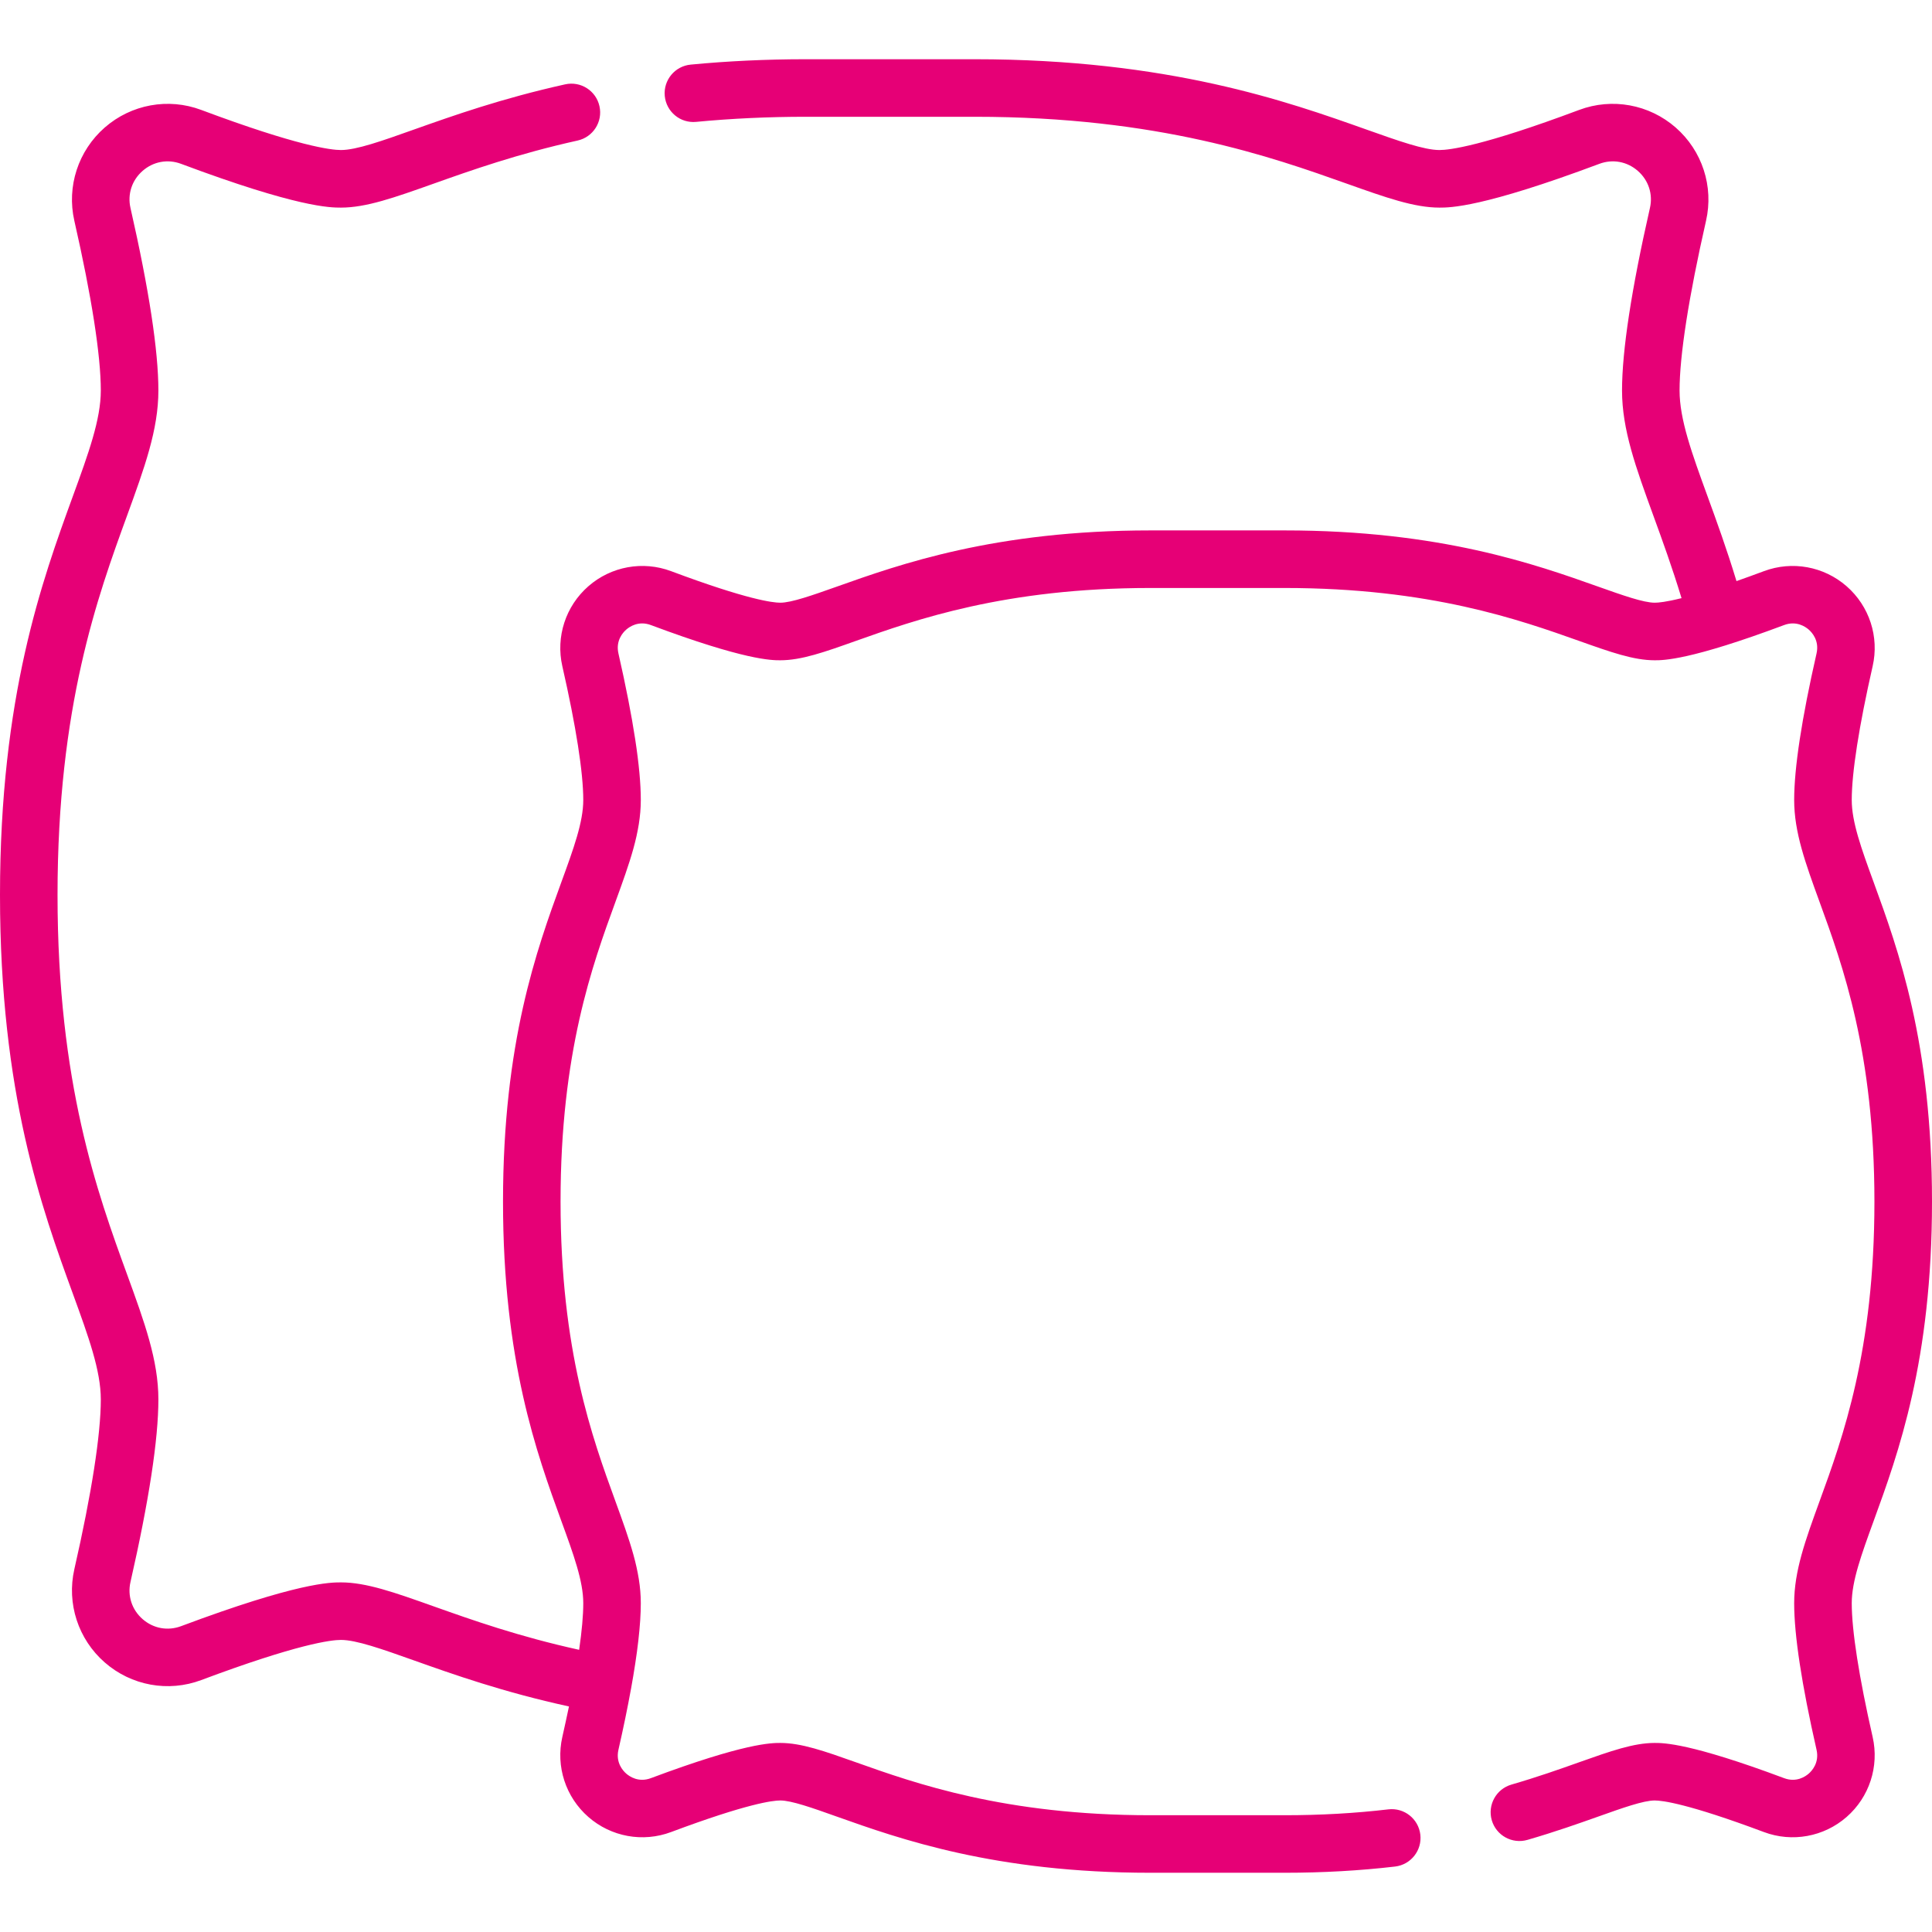 <svg width="50" height="50" viewBox="0 0 50 50" fill="none" xmlns="http://www.w3.org/2000/svg">
<path d="M47.923 41.49C47.923 40.92 48.173 40.234 48.489 39.365C49.127 37.615 50 35.218 50 31.097C50 26.976 49.127 24.579 48.489 22.829C48.172 21.961 47.923 21.275 47.923 20.704C47.923 19.995 48.11 18.798 48.464 17.241C48.638 16.48 48.379 15.687 47.79 15.172C47.201 14.657 46.38 14.508 45.649 14.782C45.39 14.878 45.155 14.964 44.94 15.039C44.687 14.205 44.425 13.486 44.19 12.841C43.786 11.732 43.467 10.857 43.467 10.106C43.467 9.202 43.704 7.683 44.152 5.714C44.355 4.826 44.053 3.901 43.366 3.3C42.679 2.7 41.722 2.525 40.868 2.845C38.367 3.782 37.507 3.883 37.254 3.883C36.856 3.883 36.195 3.648 35.359 3.351C33.321 2.627 30.241 1.533 25.224 1.533H20.853C19.835 1.533 18.833 1.58 17.875 1.672C17.465 1.711 17.165 2.075 17.204 2.484C17.244 2.894 17.607 3.194 18.017 3.154C18.928 3.067 19.882 3.022 20.853 3.022H25.224C29.985 3.022 32.919 4.065 34.86 4.755C35.87 5.114 36.599 5.373 37.254 5.373C37.529 5.373 38.366 5.373 41.391 4.24C41.736 4.111 42.108 4.179 42.386 4.422C42.664 4.665 42.782 5.025 42.7 5.383C42.221 7.489 41.978 9.078 41.978 10.106C41.978 11.12 42.337 12.104 42.791 13.351C43.02 13.979 43.274 14.679 43.518 15.48C43.118 15.58 42.917 15.598 42.825 15.598C42.534 15.598 41.993 15.406 41.367 15.184C39.735 14.604 37.269 13.727 33.248 13.727H29.769C25.749 13.727 23.283 14.604 21.651 15.184C21.024 15.406 20.483 15.598 20.193 15.598C20 15.598 19.337 15.519 17.369 14.782C16.637 14.508 15.816 14.657 15.227 15.172C14.638 15.687 14.38 16.48 14.553 17.241C14.908 18.798 15.095 19.995 15.095 20.704C15.095 21.275 14.845 21.961 14.528 22.829C13.891 24.579 13.018 26.976 13.018 31.097C13.018 35.218 13.891 37.615 14.528 39.365C14.845 40.234 15.095 40.92 15.095 41.49C15.095 41.802 15.059 42.208 14.988 42.697C13.416 42.351 12.211 41.923 11.217 41.57C10.207 41.211 9.478 40.952 8.824 40.952C8.548 40.952 7.711 40.952 4.686 42.085C4.342 42.214 3.969 42.146 3.691 41.903C3.413 41.66 3.295 41.3 3.377 40.941C3.856 38.836 4.099 37.247 4.099 36.218C4.099 35.205 3.74 34.22 3.286 32.974C2.528 30.893 1.489 28.043 1.489 23.162C1.489 18.282 2.528 15.432 3.286 13.351C3.74 12.104 4.099 11.12 4.099 10.106C4.099 9.078 3.856 7.489 3.377 5.383C3.295 5.025 3.413 4.665 3.691 4.422C3.969 4.179 4.341 4.111 4.686 4.24C7.711 5.373 8.548 5.373 8.823 5.373C9.478 5.373 10.207 5.114 11.217 4.755C12.185 4.411 13.39 3.983 14.949 3.637C15.35 3.548 15.604 3.15 15.514 2.748C15.425 2.347 15.028 2.094 14.626 2.183C12.977 2.549 11.725 2.994 10.718 3.351C9.882 3.649 9.221 3.883 8.823 3.883C8.57 3.883 7.71 3.782 5.208 2.845C4.355 2.525 3.398 2.7 2.711 3.3C2.024 3.901 1.722 4.825 1.924 5.714C2.373 7.683 2.609 9.202 2.609 10.106C2.609 10.857 2.29 11.733 1.886 12.841C1.09 15.027 0 18.019 0 23.162C0 28.305 1.09 31.298 1.886 33.483C2.29 34.592 2.609 35.468 2.609 36.218C2.609 37.123 2.373 38.642 1.924 40.611C1.722 41.499 2.024 42.424 2.711 43.024C3.398 43.625 4.355 43.8 5.208 43.48C7.71 42.543 8.57 42.441 8.823 42.441C9.221 42.441 9.882 42.676 10.718 42.973C11.711 43.326 13.025 43.793 14.725 44.163C14.672 44.415 14.615 44.678 14.553 44.953C14.38 45.715 14.638 46.508 15.227 47.023C15.816 47.538 16.637 47.687 17.368 47.413C19.337 46.676 19.999 46.596 20.193 46.596C20.483 46.596 21.024 46.788 21.65 47.011C23.282 47.591 25.749 48.467 29.769 48.467H33.248C34.23 48.467 35.191 48.413 36.105 48.306C36.513 48.258 36.806 47.888 36.758 47.479C36.71 47.071 36.34 46.778 35.931 46.826C35.075 46.927 34.172 46.978 33.248 46.978H29.769C26.006 46.978 23.685 46.153 22.149 45.607C21.331 45.317 20.74 45.107 20.193 45.107C19.967 45.107 19.28 45.107 16.846 46.018C16.527 46.138 16.293 45.976 16.207 45.901C16.121 45.826 15.93 45.616 16.005 45.284C16.135 44.715 16.242 44.193 16.328 43.719C16.328 43.719 16.329 43.718 16.329 43.718C16.329 43.718 16.329 43.718 16.329 43.717C16.498 42.786 16.584 42.04 16.584 41.49C16.584 40.657 16.294 39.862 15.928 38.855C15.328 37.209 14.507 34.955 14.507 31.097C14.507 27.239 15.328 24.985 15.928 23.339C16.294 22.333 16.584 21.538 16.584 20.704C16.584 19.874 16.389 18.598 16.005 16.911C15.93 16.579 16.121 16.369 16.207 16.294C16.293 16.219 16.527 16.057 16.846 16.177C19.28 17.088 19.967 17.088 20.193 17.088C20.74 17.088 21.331 16.878 22.149 16.587C23.685 16.042 26.006 15.217 29.769 15.217H33.248C37.012 15.217 39.332 16.042 40.868 16.587C41.686 16.878 42.277 17.088 42.824 17.088C43.05 17.088 43.737 17.088 46.171 16.177C46.49 16.057 46.724 16.219 46.81 16.294C46.896 16.369 47.087 16.579 47.012 16.911C46.628 18.598 46.433 19.874 46.433 20.704C46.433 21.538 46.723 22.333 47.089 23.339C47.689 24.985 48.51 27.239 48.51 31.097C48.51 34.956 47.689 37.21 47.089 38.855C46.723 39.862 46.433 40.657 46.433 41.491C46.433 42.32 46.628 43.597 47.012 45.284C47.087 45.616 46.896 45.826 46.81 45.901C46.724 45.976 46.49 46.138 46.171 46.018C43.737 45.107 43.05 45.107 42.824 45.107C42.277 45.107 41.686 45.317 40.868 45.607C40.365 45.786 39.795 45.988 39.116 46.185C38.721 46.299 38.493 46.712 38.607 47.108C38.722 47.503 39.135 47.73 39.53 47.616C40.252 47.407 40.87 47.187 41.367 47.011C41.993 46.788 42.534 46.596 42.824 46.596C43.018 46.596 43.68 46.676 45.649 47.413C46.38 47.687 47.201 47.538 47.79 47.023C48.379 46.508 48.637 45.715 48.464 44.953C48.11 43.397 47.923 42.199 47.923 41.49Z" fill="#E60076"/>
</svg>
